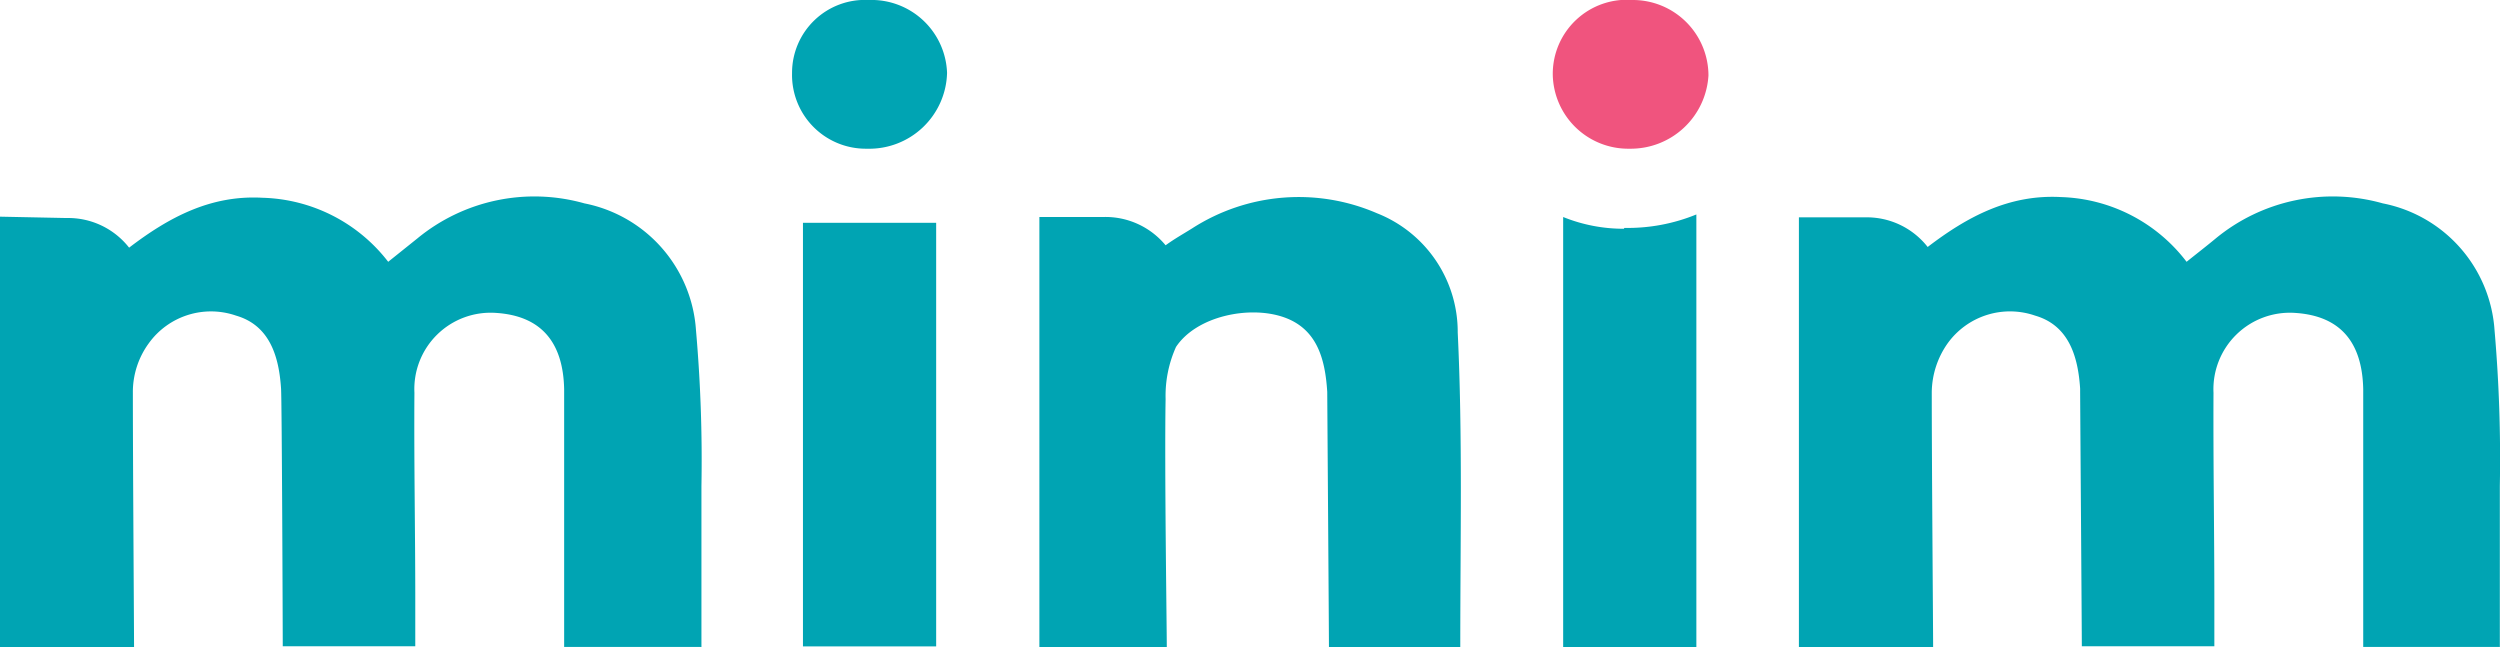 <svg xmlns="http://www.w3.org/2000/svg" viewBox="0 0 146.77 38"><defs><style>.cls-1{fill:#f0547e;}.cls-2{fill:#00a4b3;}</style></defs><g id="Layer_2" data-name="Layer 2"><g id="Layer_1-2" data-name="Layer 1"><path class="cls-1" d="M100.3,4.43a4.57,4.57,0,0,1-4.62,4.3,4.43,4.43,0,0,1-4.52-4.35A4.35,4.35,0,0,1,95.85,0a4.44,4.44,0,0,1,4.45,4.43"/><path class="cls-2" d="M95.36,13.38a10.62,10.62,0,0,0,4.23-.79V38H91.77c0-8.34,0-16.65,0-25.26a9.46,9.46,0,0,0,3.57.69"/><path class="cls-2" d="M41.18,38c0-3.35,0-6.36,0-9.46a87.24,87.24,0,0,0-.32-9.15,8.14,8.14,0,0,0-6.55-7.45A10.81,10.81,0,0,0,24.5,14l-1.71,1.37a9.64,9.64,0,0,0-7.39-3.76c-3.05-.17-5.52,1.17-7.82,2.93l0,0a4.54,4.54,0,0,0-3.67-1.74L0,12.72V38l7.87,0c0-1.15-.07-10.73-.07-15a4.85,4.85,0,0,1,.93-2.84,4.5,4.5,0,0,1,5.13-1.63c2,.58,2.52,2.44,2.64,4.28.05.63.1,14.25.1,15.13h7.78V35.16c0-4-.08-8.09-.05-12.1a4.48,4.48,0,0,1,4.79-4.69c2.64.17,3.94,1.71,4,4.47,0,.64,0,1.3,0,1.93,0,3.69,0,12.4,0,13.21h8"/><path class="cls-2" d="M146.76,38c0-3.35,0-6.36,0-9.46a87.24,87.24,0,0,0-.31-9.15,8.15,8.15,0,0,0-6.56-7.45A10.81,10.81,0,0,0,130.08,14c-.53.44-1.1.88-1.71,1.37A9.63,9.63,0,0,0,121,11.57c-3.06-.17-5.53,1.17-7.83,2.93l0,0a4.54,4.54,0,0,0-3.67-1.74l-3.89,0V38l7.88,0c0-1.15-.08-10.73-.08-15a5.07,5.07,0,0,1,.93-2.84,4.51,4.51,0,0,1,5.14-1.63c2,.58,2.52,2.44,2.64,4.28,0,.63.1,14.25.1,15.13H130V35.16c0-4-.07-8.09-.05-12.1a4.49,4.49,0,0,1,4.79-4.69c2.65.17,3.94,1.71,4,4.47,0,.64,0,1.3,0,1.93,0,3.69,0,12.4,0,13.21h8"/><path class="cls-2" d="M85.73,38c0-6.36.14-12.42-.15-18.48a7.49,7.49,0,0,0-4.74-7A11.56,11.56,0,0,0,70,13.4c-.59.37-1,.59-1.57,1h0a4.58,4.58,0,0,0-3.67-1.66l-3.74,0V38l7.48,0c0-1.2-.14-10.56-.07-14.57a7,7,0,0,1,.61-3.06c1.2-1.81,4.28-2.44,6.29-1.76s2.47,2.49,2.59,4.4c0,.22.1,14.21.1,15h7.7"/><path class="cls-2" d="M51,0a4.28,4.28,0,0,0-4.5,4.3,4.33,4.33,0,0,0,4.4,4.43,4.57,4.57,0,0,0,4.7-4.45A4.44,4.44,0,0,0,51,0"/><path class="cls-2" d="M47.14,13.08c0,8.46,0,16.68,0,24.87h7.82V13.08Z"/></g></g></svg>